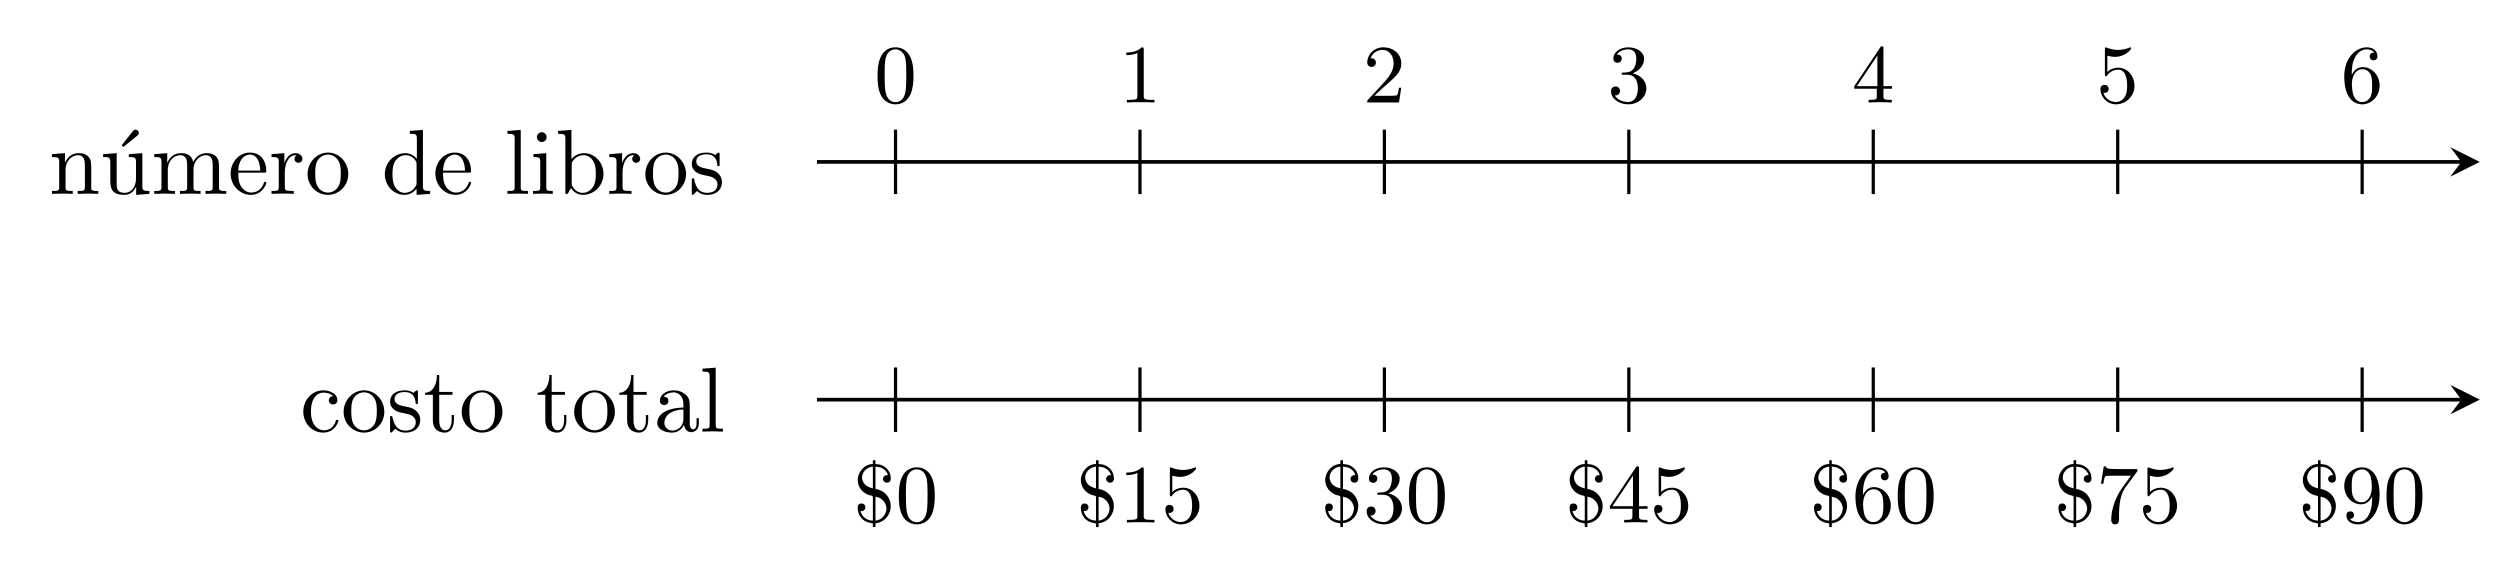 <?xml version="1.0" encoding="UTF-8"?>
<svg xmlns="http://www.w3.org/2000/svg" xmlns:xlink="http://www.w3.org/1999/xlink" width="667.552" height="153.848" viewBox="0 0 667.552 153.848">
<path fill="none" stroke-width="0.399" stroke-linecap="butt" stroke-linejoin="miter" stroke="rgb(0%, 0%, 0%)" stroke-opacity="1" stroke-miterlimit="10" d="M -0 -0.001 L 178.008 -0.001 " transform="matrix(2.467, 0, 0, -2.467, 218.145, 43.231)"/>
<path fill-rule="nonzero" fill="rgb(0%, 0%, 0%)" fill-opacity="1" d="M 662.145 43.234 L 654.285 39.305 L 657.23 43.234 L 654.285 47.164 "/>
<path fill-rule="nonzero" fill="rgb(0%, 0%, 0%)" fill-opacity="1" d="M 15.805 43.324 L 15.805 49.914 C 15.805 50.992 15.535 50.992 13.875 50.992 L 13.875 51.762 C 14.762 51.723 15.996 51.688 16.691 51.688 C 17.305 51.688 18.578 51.723 19.426 51.762 L 19.426 50.992 C 17.77 50.992 17.5 50.992 17.5 49.914 L 17.5 45.363 C 17.5 42.82 19.273 41.434 20.812 41.434 C 22.395 41.434 22.664 42.746 22.664 44.172 L 22.664 49.914 C 22.664 50.992 22.395 50.992 20.738 50.992 L 20.738 51.762 C 21.586 51.723 22.855 51.688 23.512 51.688 C 24.129 51.688 25.438 51.723 26.25 51.762 L 26.25 50.992 C 24.977 50.992 24.359 50.992 24.359 50.262 L 24.359 45.559 C 24.359 43.438 24.359 42.707 23.59 41.82 C 23.242 41.395 22.434 40.895 21.008 40.895 C 19.195 40.895 18.039 41.934 17.344 43.477 L 17.344 40.895 L 13.875 41.164 L 13.875 41.934 C 15.609 41.934 15.805 42.09 15.805 43.324 Z M 15.805 43.324 "/>
<path fill-rule="nonzero" fill="rgb(0%, 0%, 0%)" fill-opacity="1" d="M 36.66 36.23 C 36.891 36.039 37.082 35.77 37.082 35.5 C 37.082 35.035 36.66 34.613 36.195 34.613 C 35.848 34.613 35.578 34.883 35.465 35.035 L 32.496 38.773 L 32.922 39.238 Z M 36.66 36.23 "/>
<path fill-rule="nonzero" fill="rgb(0%, 0%, 0%)" fill-opacity="1" d="M 36.355 49.836 L 36.355 52.031 L 39.902 51.762 L 39.902 50.992 C 38.207 50.992 38.012 50.84 38.012 49.605 L 38.012 40.895 L 34.391 41.164 L 34.391 41.934 C 36.086 41.934 36.316 42.09 36.316 43.324 L 36.316 47.676 C 36.316 49.836 35.121 51.492 33.312 51.492 C 31.27 51.492 31.152 50.336 31.152 49.066 L 31.152 40.895 L 27.531 41.164 L 27.531 41.934 C 29.457 41.934 29.457 42.012 29.457 44.172 L 29.457 47.871 C 29.457 49.797 29.457 52.031 33.195 52.031 C 34.582 52.031 35.66 51.34 36.355 49.836 Z M 36.355 49.836 "/>
<path fill-rule="nonzero" fill="rgb(0%, 0%, 0%)" fill-opacity="1" d="M 43.109 43.324 L 43.109 49.914 C 43.109 50.992 42.84 50.992 41.184 50.992 L 41.184 51.762 C 42.07 51.723 43.305 51.688 43.996 51.688 C 44.613 51.688 45.887 51.723 46.734 51.762 L 46.734 50.992 C 45.074 50.992 44.805 50.992 44.805 49.914 L 44.805 45.363 C 44.805 42.82 46.578 41.434 48.121 41.434 C 49.699 41.434 49.973 42.746 49.973 44.172 L 49.973 49.914 C 49.973 50.992 49.699 50.992 48.043 50.992 L 48.043 51.762 C 48.891 51.723 50.164 51.688 50.82 51.688 C 51.434 51.688 52.746 51.723 53.555 51.762 L 53.555 50.992 C 51.938 50.992 51.668 50.992 51.668 49.914 L 51.668 45.363 C 51.668 42.82 53.402 41.434 54.98 41.434 C 56.523 41.434 56.793 42.746 56.793 44.172 L 56.793 49.914 C 56.793 50.992 56.523 50.992 54.867 50.992 L 54.867 51.762 C 55.715 51.723 56.984 51.688 57.641 51.688 C 58.297 51.688 59.566 51.723 60.414 51.762 L 60.414 50.992 C 59.145 50.992 58.527 50.992 58.488 50.262 L 58.488 45.559 C 58.488 43.438 58.488 42.707 57.719 41.82 C 57.371 41.395 56.562 40.895 55.137 40.895 C 53.094 40.895 51.977 42.359 51.59 43.324 C 51.242 41.164 49.43 40.895 48.312 40.895 C 46.504 40.895 45.348 41.934 44.652 43.477 L 44.652 40.895 L 41.184 41.164 L 41.184 41.934 C 42.918 41.934 43.109 42.09 43.109 43.324 Z M 43.109 43.324 "/>
<path fill-rule="nonzero" fill="rgb(0%, 0%, 0%)" fill-opacity="1" d="M 63.625 45.559 C 63.781 41.895 65.863 41.281 66.711 41.281 C 69.215 41.281 69.484 44.594 69.484 45.559 Z M 63.625 46.098 L 70.488 46.098 C 71.027 46.098 71.105 46.098 71.105 45.559 C 71.105 43.129 69.754 40.738 66.711 40.738 C 63.859 40.738 61.586 43.285 61.586 46.367 C 61.586 49.645 64.168 52.031 66.98 52.031 C 69.984 52.031 71.105 49.297 71.105 48.832 C 71.105 48.602 70.91 48.527 70.758 48.527 C 70.562 48.527 70.488 48.68 70.449 48.871 C 69.602 51.418 67.367 51.418 67.133 51.418 C 65.902 51.418 64.938 50.684 64.359 49.758 C 63.625 48.602 63.625 46.984 63.625 46.098 Z M 63.625 46.098 "/>
<path fill-rule="nonzero" fill="rgb(0%, 0%, 0%)" fill-opacity="1" d="M 75.934 43.594 L 75.934 40.895 L 72.504 41.164 L 72.504 41.934 C 74.238 41.934 74.434 42.09 74.434 43.324 L 74.434 49.914 C 74.434 50.992 74.164 50.992 72.504 50.992 L 72.504 51.762 C 73.469 51.723 74.625 51.688 75.32 51.688 C 76.281 51.688 77.438 51.688 78.441 51.762 L 78.441 50.992 L 77.902 50.992 C 76.09 50.992 76.051 50.723 76.051 49.836 L 76.051 46.059 C 76.051 43.629 77.09 41.434 78.941 41.434 C 79.094 41.434 79.172 41.434 79.211 41.473 C 79.133 41.473 78.633 41.781 78.633 42.438 C 78.633 43.09 79.172 43.477 79.711 43.477 C 80.137 43.477 80.754 43.168 80.754 42.398 C 80.754 41.625 79.98 40.895 78.941 40.895 C 77.129 40.895 76.242 42.551 75.934 43.594 Z M 75.934 43.594 "/>
<path fill-rule="nonzero" fill="rgb(0%, 0%, 0%)" fill-opacity="1" d="M 93 46.484 C 93 43.359 90.57 40.738 87.605 40.738 C 84.52 40.738 82.129 43.438 82.129 46.484 C 82.129 49.684 84.676 52.031 87.566 52.031 C 90.531 52.031 93 49.605 93 46.484 Z M 87.605 51.418 C 86.523 51.418 85.445 50.914 84.789 49.758 C 84.172 48.68 84.172 47.176 84.172 46.289 C 84.172 45.328 84.172 44.016 84.75 42.938 C 85.406 41.82 86.562 41.281 87.566 41.281 C 88.645 41.281 89.684 41.82 90.34 42.898 C 90.996 43.938 90.996 45.363 90.996 46.289 C 90.996 47.176 90.996 48.527 90.457 49.605 C 89.879 50.723 88.797 51.418 87.605 51.418 Z M 87.605 51.418 "/>
<path fill-rule="nonzero" fill="rgb(0%, 0%, 0%)" fill-opacity="1" d="M 111.234 50.414 L 111.234 52.031 L 114.859 51.762 L 114.859 50.992 C 113.16 50.992 112.93 50.84 112.93 49.605 L 112.93 34.688 L 109.422 34.957 L 109.422 35.73 C 111.117 35.73 111.312 35.883 111.312 37.117 L 111.312 42.438 C 110.617 41.551 109.539 40.895 108.227 40.895 C 105.336 40.895 102.754 43.324 102.754 46.484 C 102.754 49.605 105.145 52.031 107.957 52.031 C 109.539 52.031 110.617 51.184 111.234 50.414 Z M 111.234 43.824 L 111.234 48.871 C 111.234 49.297 111.234 49.336 110.965 49.758 C 110.234 50.953 109.152 51.492 108.074 51.492 C 106.957 51.492 106.07 50.84 105.492 49.914 C 104.875 48.91 104.797 47.523 104.797 46.484 C 104.797 45.598 104.836 44.133 105.531 43.016 C 106.07 42.242 106.996 41.434 108.344 41.434 C 109.191 41.434 110.234 41.82 110.965 42.898 C 111.234 43.324 111.234 43.359 111.234 43.824 Z M 111.234 43.824 "/>
<path fill-rule="nonzero" fill="rgb(0%, 0%, 0%)" fill-opacity="1" d="M 118.297 45.559 C 118.453 41.895 120.531 41.281 121.379 41.281 C 123.887 41.281 124.156 44.594 124.156 45.559 Z M 118.297 46.098 L 125.156 46.098 C 125.699 46.098 125.773 46.098 125.773 45.559 C 125.773 43.129 124.426 40.738 121.379 40.738 C 118.527 40.738 116.254 43.285 116.254 46.367 C 116.254 49.645 118.836 52.031 121.652 52.031 C 124.656 52.031 125.773 49.297 125.773 48.832 C 125.773 48.602 125.582 48.527 125.426 48.527 C 125.234 48.527 125.156 48.68 125.121 48.871 C 124.27 51.418 122.035 51.418 121.805 51.418 C 120.57 51.418 119.609 50.684 119.031 49.758 C 118.297 48.602 118.297 46.984 118.297 46.098 Z M 118.297 46.098 "/>
<path fill-rule="nonzero" fill="rgb(0%, 0%, 0%)" fill-opacity="1" d="M 139.047 34.688 L 135.5 34.957 L 135.5 35.73 C 137.234 35.73 137.426 35.883 137.426 37.117 L 137.426 49.914 C 137.426 50.992 137.156 50.992 135.5 50.992 L 135.5 51.762 C 136.309 51.723 137.617 51.688 138.234 51.688 C 138.852 51.688 140.047 51.723 140.973 51.762 L 140.973 50.992 C 139.316 50.992 139.047 50.992 139.047 49.914 Z M 139.047 34.688 "/>
<path fill-rule="nonzero" fill="rgb(0%, 0%, 0%)" fill-opacity="1" d="M 145.871 40.895 L 142.441 41.164 L 142.441 41.934 C 144.023 41.934 144.254 42.09 144.254 43.285 L 144.254 49.914 C 144.254 50.992 143.984 50.992 142.324 50.992 L 142.324 51.762 C 143.098 51.723 144.445 51.688 145.023 51.688 C 145.91 51.688 146.758 51.723 147.605 51.762 L 147.605 50.992 C 145.949 50.992 145.871 50.875 145.871 49.914 Z M 145.949 36.617 C 145.949 35.844 145.371 35.305 144.676 35.305 C 143.906 35.305 143.367 35.961 143.367 36.617 C 143.367 37.27 143.906 37.926 144.676 37.926 C 145.371 37.926 145.949 37.387 145.949 36.617 Z M 145.949 36.617 "/>
<path fill-rule="nonzero" fill="rgb(0%, 0%, 0%)" fill-opacity="1" d="M 152.582 42.473 L 152.582 34.688 L 149.035 34.957 L 149.035 35.73 C 150.77 35.73 150.965 35.883 150.965 37.117 L 150.965 51.762 L 151.582 51.762 C 151.582 51.723 151.773 51.379 152.469 50.223 C 152.812 50.801 153.855 52.031 155.668 52.031 C 158.594 52.031 161.141 49.605 161.141 46.445 C 161.141 43.324 158.75 40.895 155.938 40.895 C 154.008 40.895 152.969 42.051 152.582 42.473 Z M 152.66 48.949 L 152.66 43.902 C 152.66 43.438 152.66 43.398 152.93 43.016 C 153.895 41.625 155.242 41.434 155.82 41.434 C 156.938 41.434 157.824 42.09 158.402 43.016 C 159.059 44.016 159.098 45.402 159.098 46.445 C 159.098 47.332 159.059 48.797 158.363 49.914 C 157.824 50.684 156.898 51.492 155.59 51.492 C 154.473 51.492 153.586 50.914 153.008 49.988 C 152.66 49.488 152.66 49.41 152.66 48.949 Z M 152.66 48.949 "/>
<path fill-rule="nonzero" fill="rgb(0%, 0%, 0%)" fill-opacity="1" d="M 166.121 43.594 L 166.121 40.895 L 162.691 41.164 L 162.691 41.934 C 164.426 41.934 164.617 42.09 164.617 43.324 L 164.617 49.914 C 164.617 50.992 164.348 50.992 162.691 50.992 L 162.691 51.762 C 163.652 51.723 164.809 51.688 165.504 51.688 C 166.469 51.688 167.625 51.688 168.625 51.762 L 168.625 50.992 L 168.086 50.992 C 166.273 50.992 166.238 50.723 166.238 49.836 L 166.238 46.059 C 166.238 43.629 167.277 41.434 169.129 41.434 C 169.281 41.434 169.359 41.434 169.398 41.473 C 169.32 41.473 168.82 41.781 168.82 42.438 C 168.82 43.09 169.359 43.477 169.898 43.477 C 170.32 43.477 170.938 43.168 170.938 42.398 C 170.938 41.625 170.168 40.895 169.129 40.895 C 167.316 40.895 166.43 42.551 166.121 43.594 Z M 166.121 43.594 "/>
<path fill-rule="nonzero" fill="rgb(0%, 0%, 0%)" fill-opacity="1" d="M 183.184 46.484 C 183.184 43.359 180.758 40.738 177.789 40.738 C 174.707 40.738 172.316 43.438 172.316 46.484 C 172.316 49.684 174.859 52.031 177.75 52.031 C 180.719 52.031 183.184 49.605 183.184 46.484 Z M 177.789 51.418 C 176.711 51.418 175.633 50.914 174.977 49.758 C 174.359 48.68 174.359 47.176 174.359 46.289 C 174.359 45.328 174.359 44.016 174.938 42.938 C 175.594 41.82 176.75 41.281 177.75 41.281 C 178.828 41.281 179.871 41.82 180.527 42.898 C 181.18 43.938 181.18 45.363 181.18 46.289 C 181.18 47.176 181.18 48.527 180.641 49.605 C 180.062 50.723 178.984 51.418 177.789 51.418 Z M 177.789 51.418 "/>
<path fill-rule="nonzero" fill="rgb(0%, 0%, 0%)" fill-opacity="1" d="M 189.035 46.984 C 189.574 47.098 191.578 47.484 191.578 49.258 C 191.578 50.492 190.73 51.492 188.805 51.492 C 186.723 51.492 185.836 50.105 185.375 47.984 C 185.297 47.676 185.297 47.602 185.027 47.602 C 184.719 47.602 184.719 47.754 184.719 48.18 L 184.719 51.453 C 184.719 51.879 184.719 52.031 184.988 52.031 C 185.105 52.031 185.145 51.996 185.605 51.531 C 185.645 51.492 185.645 51.453 186.105 50.992 C 187.188 51.996 188.305 52.031 188.805 52.031 C 191.617 52.031 192.773 50.375 192.773 48.602 C 192.773 47.332 192.043 46.559 191.734 46.289 C 190.926 45.48 189.961 45.289 188.922 45.094 C 187.531 44.824 185.914 44.516 185.914 43.09 C 185.914 42.203 186.531 41.203 188.652 41.203 C 191.348 41.203 191.504 43.438 191.543 44.172 C 191.543 44.402 191.773 44.402 191.812 44.402 C 192.156 44.402 192.156 44.285 192.156 43.824 L 192.156 41.316 C 192.156 40.934 192.156 40.738 191.887 40.738 C 191.773 40.738 191.695 40.738 191.387 41.047 C 191.309 41.125 191.078 41.355 190.965 41.434 C 190.039 40.738 189.035 40.738 188.652 40.738 C 185.645 40.738 184.719 42.398 184.719 43.785 C 184.719 44.633 185.105 45.328 185.762 45.867 C 186.57 46.484 187.262 46.637 189.035 46.984 Z M 189.035 46.984 "/>
<path fill="none" stroke-width="0.349" stroke-linecap="round" stroke-linejoin="miter" stroke="rgb(0%, 0%, 0%)" stroke-opacity="1" stroke-miterlimit="10" d="M 8.504 -3.485 L 8.504 3.487 Z M 8.504 -3.485 " transform="matrix(2.467, 0, 0, -2.467, 218.145, 43.231)"/>
<path fill="none" stroke-width="0.349" stroke-linecap="round" stroke-linejoin="miter" stroke="rgb(0%, 0%, 0%)" stroke-opacity="1" stroke-miterlimit="10" d="M 34.961 -3.485 L 34.961 3.487 Z M 34.961 -3.485 " transform="matrix(2.467, 0, 0, -2.467, 218.145, 43.231)"/>
<path fill="none" stroke-width="0.349" stroke-linecap="round" stroke-linejoin="miter" stroke="rgb(0%, 0%, 0%)" stroke-opacity="1" stroke-miterlimit="10" d="M 61.419 -3.485 L 61.419 3.487 Z M 61.419 -3.485 " transform="matrix(2.467, 0, 0, -2.467, 218.145, 43.231)"/>
<path fill="none" stroke-width="0.349" stroke-linecap="round" stroke-linejoin="miter" stroke="rgb(0%, 0%, 0%)" stroke-opacity="1" stroke-miterlimit="10" d="M 87.875 -3.485 L 87.875 3.487 Z M 87.875 -3.485 " transform="matrix(2.467, 0, 0, -2.467, 218.145, 43.231)"/>
<path fill="none" stroke-width="0.349" stroke-linecap="round" stroke-linejoin="miter" stroke="rgb(0%, 0%, 0%)" stroke-opacity="1" stroke-miterlimit="10" d="M 114.332 -3.485 L 114.332 3.487 Z M 114.332 -3.485 " transform="matrix(2.467, 0, 0, -2.467, 218.145, 43.231)"/>
<path fill="none" stroke-width="0.349" stroke-linecap="round" stroke-linejoin="miter" stroke="rgb(0%, 0%, 0%)" stroke-opacity="1" stroke-miterlimit="10" d="M 140.79 -3.485 L 140.79 3.487 Z M 140.79 -3.485 " transform="matrix(2.467, 0, 0, -2.467, 218.145, 43.231)"/>
<path fill="none" stroke-width="0.349" stroke-linecap="round" stroke-linejoin="miter" stroke="rgb(0%, 0%, 0%)" stroke-opacity="1" stroke-miterlimit="10" d="M 167.247 -3.485 L 167.247 3.487 Z M 167.247 -3.485 " transform="matrix(2.467, 0, 0, -2.467, 218.145, 43.231)"/>
<path fill-rule="nonzero" fill="rgb(0%, 0%, 0%)" fill-opacity="1" d="M 243.922 20.27 C 243.922 18.805 243.844 16.875 243.074 15.219 C 242.07 13.137 240.414 12.637 239.141 12.637 C 237.793 12.637 236.098 13.137 235.133 15.297 C 234.441 16.801 234.324 18.609 234.324 20.27 C 234.324 21.734 234.363 23.852 235.328 25.625 C 236.367 27.477 238.102 27.859 239.105 27.859 C 240.531 27.859 242.188 27.246 243.113 25.203 C 243.766 23.699 243.922 22.043 243.922 20.27 Z M 239.141 27.281 C 238.449 27.281 236.867 26.977 236.445 24.469 C 236.215 23.199 236.215 21.27 236.215 20 C 236.215 18.496 236.215 16.762 236.484 15.527 C 236.945 13.562 238.332 13.176 239.105 13.176 C 239.953 13.176 241.34 13.641 241.762 15.684 C 241.996 16.875 241.996 18.609 241.996 20 C 241.996 21.387 241.996 23.234 241.762 24.547 C 241.301 27.09 239.684 27.281 239.141 27.281 Z M 239.141 27.281 "/>
<path fill-rule="nonzero" fill="rgb(0%, 0%, 0%)" fill-opacity="1" d="M 305.406 13.215 C 305.406 12.676 305.406 12.637 304.863 12.637 C 303.477 14.023 301.434 14.023 300.742 14.023 L 300.742 14.719 C 301.164 14.719 302.516 14.719 303.707 14.141 L 303.707 25.586 C 303.707 26.398 303.672 26.668 301.59 26.668 L 300.895 26.668 L 300.895 27.359 C 301.668 27.281 303.672 27.281 304.559 27.281 C 305.48 27.281 307.449 27.281 308.258 27.359 L 308.258 26.668 L 307.562 26.668 C 305.48 26.668 305.406 26.398 305.406 25.586 Z M 305.406 13.215 "/>
<path fill-rule="nonzero" fill="rgb(0%, 0%, 0%)" fill-opacity="1" d="M 374.172 23.43 L 373.555 23.43 C 373.516 23.738 373.324 25.047 373.055 25.395 C 372.902 25.586 371.398 25.586 370.934 25.586 L 367.004 25.586 L 369.199 23.508 C 372.824 20.383 374.172 19.188 374.172 16.953 C 374.172 14.41 372.09 12.637 369.355 12.637 C 366.812 12.637 365.078 14.641 365.078 16.645 C 365.078 17.762 366.039 17.879 366.234 17.879 C 366.734 17.879 367.391 17.531 367.391 16.723 C 367.391 16.066 366.926 15.566 366.234 15.566 C 366.117 15.566 366.078 15.566 365.965 15.605 C 366.504 14.023 367.93 13.332 369.125 13.332 C 371.359 13.332 372.129 15.414 372.129 16.953 C 372.129 19.188 370.434 21.039 369.395 22.195 L 365.348 26.551 C 365.078 26.82 365.078 26.859 365.078 27.359 L 373.555 27.359 Z M 374.172 23.43 "/>
<path fill-rule="nonzero" fill="rgb(0%, 0%, 0%)" fill-opacity="1" d="M 435.961 19.574 C 438.004 18.805 439.008 17.184 439.008 15.645 C 439.008 13.949 437.117 12.637 434.805 12.637 C 432.531 12.637 430.797 13.949 430.797 15.605 C 430.797 16.336 431.262 16.762 431.914 16.762 C 432.57 16.762 433.031 16.297 433.031 15.645 C 433.031 14.871 432.492 14.562 431.723 14.562 C 432.301 13.641 433.648 13.176 434.766 13.176 C 436.578 13.176 436.926 14.641 436.926 15.684 C 436.926 16.336 436.809 17.418 436.27 18.266 C 435.578 19.227 434.805 19.266 434.152 19.344 C 433.609 19.383 433.574 19.383 433.379 19.383 C 433.188 19.383 432.996 19.422 432.996 19.652 C 432.996 19.961 433.188 19.961 433.574 19.961 L 434.574 19.961 C 436.5 19.961 437.348 21.5 437.348 23.582 C 437.348 26.434 435.848 27.246 434.73 27.246 C 434.305 27.246 432.145 27.129 431.184 25.473 C 431.953 25.586 432.57 25.047 432.57 24.277 C 432.57 23.543 432.031 23.082 431.375 23.082 C 430.836 23.082 430.18 23.43 430.18 24.355 C 430.18 26.32 432.223 27.859 434.805 27.859 C 437.543 27.859 439.625 25.855 439.625 23.582 C 439.625 21.656 438.082 20.039 435.961 19.574 Z M 435.961 19.574 "/>
<path fill-rule="nonzero" fill="rgb(0%, 0%, 0%)" fill-opacity="1" d="M 495.133 23.004 L 495.133 23.699 L 501.145 23.699 L 501.145 25.625 C 501.145 26.434 501.105 26.668 499.449 26.668 L 498.949 26.668 L 498.949 27.359 C 500.336 27.281 501.879 27.281 502.031 27.281 C 502.148 27.281 503.766 27.281 505.152 27.359 L 505.152 26.668 L 504.652 26.668 C 502.996 26.668 502.918 26.434 502.918 25.625 L 502.918 23.699 L 505.191 23.699 L 505.191 23.004 L 502.918 23.004 L 502.918 12.984 C 502.918 12.523 502.918 12.367 502.496 12.367 C 502.227 12.367 502.227 12.406 502.031 12.715 Z M 495.828 23.004 L 501.301 14.836 L 501.301 23.004 Z M 495.828 23.004 "/>
<path fill-rule="nonzero" fill="rgb(0%, 0%, 0%)" fill-opacity="1" d="M 562.051 19.73 C 562.051 20.113 562.051 20.383 562.359 20.383 C 562.512 20.383 562.59 20.27 562.707 20.074 C 563.398 19.152 564.441 18.609 565.598 18.609 C 567.988 18.609 567.988 22.043 567.988 22.812 C 567.988 23.508 567.988 24.895 567.332 25.895 C 566.754 26.82 565.828 27.246 564.941 27.246 C 563.668 27.246 562.168 26.398 561.629 24.777 C 561.664 24.777 561.781 24.816 561.934 24.816 C 562.398 24.816 563.055 24.547 563.055 23.738 C 563.055 23.043 562.551 22.656 561.934 22.656 C 561.473 22.656 560.855 22.93 560.855 23.812 C 560.855 25.82 562.551 27.859 565.02 27.859 C 567.68 27.859 569.953 25.664 569.953 22.93 C 569.953 20.27 568.062 18.07 565.637 18.07 C 564.594 18.07 563.516 18.418 562.707 19.227 L 562.707 14.871 C 563.398 15.066 564.094 15.18 564.75 15.18 C 567.484 15.18 569.066 13.215 569.066 12.906 C 569.066 12.715 568.949 12.637 568.836 12.637 C 568.797 12.637 568.758 12.637 568.527 12.754 C 567.484 13.137 566.484 13.332 565.559 13.332 C 564.594 13.332 563.594 13.137 562.59 12.754 C 562.359 12.637 562.32 12.637 562.32 12.637 C 562.051 12.637 562.051 12.828 562.051 13.215 Z M 562.051 19.73 "/>
<path fill-rule="nonzero" fill="rgb(0%, 0%, 0%)" fill-opacity="1" d="M 627.965 20.039 C 627.965 17.762 628.195 16.531 628.812 15.375 C 629.234 14.449 630.316 13.176 631.973 13.176 C 632.398 13.176 633.438 13.254 633.938 14.062 C 633.129 14.062 632.742 14.488 632.742 15.066 C 632.742 15.645 633.168 16.105 633.785 16.105 C 634.402 16.105 634.824 15.684 634.824 15.027 C 634.824 13.793 633.938 12.637 631.934 12.637 C 629.082 12.637 625.961 15.449 625.961 20.383 C 625.961 26.359 628.656 27.859 630.738 27.859 C 633.168 27.859 635.402 25.781 635.402 22.852 C 635.402 20.074 633.359 17.918 630.855 17.918 C 629.543 17.918 628.582 18.727 627.965 20.039 Z M 630.699 27.246 C 629.43 27.246 628.695 26.203 628.465 25.547 C 628.043 24.547 628.004 22.695 628.004 22.352 C 628.004 20.887 628.695 18.496 630.816 18.496 C 631.164 18.496 632.242 18.496 632.977 19.844 C 633.398 20.691 633.398 21.773 633.398 22.852 C 633.398 23.891 633.398 25.008 632.977 25.82 C 632.281 27.09 631.316 27.246 630.699 27.246 Z M 630.699 27.246 "/>
<path fill="none" stroke-width="0.399" stroke-linecap="butt" stroke-linejoin="miter" stroke="rgb(0%, 0%, 0%)" stroke-opacity="1" stroke-miterlimit="10" d="M -0 -25.735 L 178.008 -25.735 " transform="matrix(2.467, 0, 0, -2.467, 218.145, 43.231)"/>
<path fill-rule="nonzero" fill="rgb(0%, 0%, 0%)" fill-opacity="1" d="M 662.145 106.711 L 654.285 102.781 L 657.23 106.711 L 654.285 110.645 "/>
<path fill-rule="nonzero" fill="rgb(0%, 0%, 0%)" fill-opacity="1" d="M 83.031 109.891 C 83.031 105.883 85.035 104.84 86.344 104.84 C 86.574 104.84 88.117 104.879 88.965 105.766 C 87.965 105.844 87.809 106.574 87.809 106.883 C 87.809 107.539 88.273 108 88.926 108 C 89.582 108 90.082 107.617 90.082 106.844 C 90.082 105.188 88.195 104.227 86.305 104.227 C 83.223 104.227 80.988 106.883 80.988 109.93 C 80.988 113.09 83.414 115.516 86.27 115.516 C 89.543 115.516 90.352 112.551 90.352 112.32 C 90.352 112.086 90.082 112.086 90.008 112.086 C 89.812 112.086 89.738 112.164 89.699 112.32 C 89.004 114.594 87.387 114.902 86.5 114.902 C 85.188 114.902 83.031 113.859 83.031 109.891 Z M 83.031 109.891 "/>
<path fill-rule="nonzero" fill="rgb(0%, 0%, 0%)" fill-opacity="1" d="M 102.621 109.969 C 102.621 106.844 100.195 104.227 97.227 104.227 C 94.145 104.227 91.754 106.922 91.754 109.969 C 91.754 113.168 94.297 115.516 97.188 115.516 C 100.156 115.516 102.621 113.09 102.621 109.969 Z M 97.227 114.902 C 96.148 114.902 95.07 114.398 94.414 113.242 C 93.797 112.164 93.797 110.66 93.797 109.773 C 93.797 108.812 93.797 107.5 94.375 106.422 C 95.031 105.305 96.188 104.766 97.188 104.766 C 98.27 104.766 99.309 105.305 99.965 106.383 C 100.617 107.422 100.617 108.852 100.617 109.773 C 100.617 110.66 100.617 112.012 100.078 113.09 C 99.5 114.207 98.422 114.902 97.227 114.902 Z M 97.227 114.902 "/>
<path fill-rule="nonzero" fill="rgb(0%, 0%, 0%)" fill-opacity="1" d="M 108.473 110.469 C 109.012 110.586 111.016 110.969 111.016 112.742 C 111.016 113.977 110.168 114.977 108.242 114.977 C 106.16 114.977 105.273 113.59 104.812 111.469 C 104.734 111.164 104.734 111.086 104.465 111.086 C 104.156 111.086 104.156 111.238 104.156 111.664 L 104.156 114.938 C 104.156 115.363 104.156 115.516 104.426 115.516 C 104.543 115.516 104.582 115.48 105.043 115.016 C 105.082 114.977 105.082 114.938 105.543 114.477 C 106.625 115.48 107.742 115.516 108.242 115.516 C 111.055 115.516 112.211 113.859 112.211 112.086 C 112.211 110.816 111.48 110.043 111.172 109.773 C 110.363 108.965 109.398 108.773 108.359 108.578 C 106.969 108.309 105.352 108 105.352 106.574 C 105.352 105.688 105.969 104.688 108.09 104.688 C 110.785 104.688 110.941 106.922 110.98 107.656 C 110.98 107.887 111.211 107.887 111.25 107.887 C 111.594 107.887 111.594 107.77 111.594 107.309 L 111.594 104.805 C 111.594 104.418 111.594 104.227 111.324 104.227 C 111.211 104.227 111.133 104.227 110.824 104.531 C 110.746 104.609 110.516 104.84 110.402 104.918 C 109.477 104.227 108.473 104.227 108.09 104.227 C 105.082 104.227 104.156 105.883 104.156 107.27 C 104.156 108.117 104.543 108.812 105.199 109.352 C 106.008 109.969 106.699 110.121 108.473 110.469 Z M 108.473 110.469 "/>
<path fill-rule="nonzero" fill="rgb(0%, 0%, 0%)" fill-opacity="1" d="M 117.281 105.418 L 120.824 105.418 L 120.824 104.648 L 117.281 104.648 L 117.281 100.141 L 116.664 100.141 C 116.664 102.145 115.93 104.766 113.504 104.879 L 113.504 105.418 L 115.582 105.418 L 115.582 112.203 C 115.582 115.211 117.895 115.516 118.781 115.516 C 120.516 115.516 121.211 113.781 121.211 112.203 L 121.211 110.816 L 120.594 110.816 L 120.594 112.164 C 120.594 113.977 119.863 114.902 118.938 114.902 C 117.281 114.902 117.281 112.664 117.281 112.242 Z M 117.281 105.418 "/>
<path fill-rule="nonzero" fill="rgb(0%, 0%, 0%)" fill-opacity="1" d="M 134.16 109.969 C 134.16 106.844 131.73 104.227 128.762 104.227 C 125.68 104.227 123.289 106.922 123.289 109.969 C 123.289 113.168 125.836 115.516 128.727 115.516 C 131.691 115.516 134.16 113.09 134.16 109.969 Z M 128.762 114.902 C 127.684 114.902 126.605 114.398 125.949 113.242 C 125.332 112.164 125.332 110.66 125.332 109.773 C 125.332 108.812 125.332 107.5 125.91 106.422 C 126.566 105.305 127.723 104.766 128.727 104.766 C 129.805 104.766 130.844 105.305 131.5 106.383 C 132.156 107.422 132.156 108.852 132.156 109.773 C 132.156 110.66 132.156 112.012 131.617 113.09 C 131.039 114.207 129.957 114.902 128.762 114.902 Z M 128.762 114.902 "/>
<path fill-rule="nonzero" fill="rgb(0%, 0%, 0%)" fill-opacity="1" d="M 147.309 105.418 L 150.852 105.418 L 150.852 104.648 L 147.309 104.648 L 147.309 100.141 L 146.691 100.141 C 146.691 102.145 145.957 104.766 143.531 104.879 L 143.531 105.418 L 145.609 105.418 L 145.609 112.203 C 145.609 115.211 147.922 115.516 148.809 115.516 C 150.543 115.516 151.238 113.781 151.238 112.203 L 151.238 110.816 L 150.621 110.816 L 150.621 112.164 C 150.621 113.977 149.891 114.902 148.965 114.902 C 147.309 114.902 147.309 112.664 147.309 112.242 Z M 147.309 105.418 "/>
<path fill-rule="nonzero" fill="rgb(0%, 0%, 0%)" fill-opacity="1" d="M 164.188 109.969 C 164.188 106.844 161.758 104.227 158.789 104.227 C 155.707 104.227 153.316 106.922 153.316 109.969 C 153.316 113.168 155.863 115.516 158.754 115.516 C 161.719 115.516 164.188 113.09 164.188 109.969 Z M 158.789 114.902 C 157.711 114.902 156.633 114.398 155.977 113.242 C 155.359 112.164 155.359 110.66 155.359 109.773 C 155.359 108.812 155.359 107.5 155.938 106.422 C 156.594 105.305 157.75 104.766 158.754 104.766 C 159.832 104.766 160.871 105.305 161.527 106.383 C 162.184 107.422 162.184 108.852 162.184 109.773 C 162.184 110.66 162.184 112.012 161.645 113.09 C 161.066 114.207 159.984 114.902 158.789 114.902 Z M 158.789 114.902 "/>
<path fill-rule="nonzero" fill="rgb(0%, 0%, 0%)" fill-opacity="1" d="M 169.152 105.418 L 172.695 105.418 L 172.695 104.648 L 169.152 104.648 L 169.152 100.141 L 168.535 100.141 C 168.535 102.145 167.801 104.766 165.375 104.879 L 165.375 105.418 L 167.457 105.418 L 167.457 112.203 C 167.457 115.211 169.77 115.516 170.652 115.516 C 172.387 115.516 173.082 113.781 173.082 112.203 L 173.082 110.816 L 172.465 110.816 L 172.465 112.164 C 172.465 113.977 171.734 114.902 170.809 114.902 C 169.152 114.902 169.152 112.664 169.152 112.242 Z M 169.152 105.418 "/>
<path fill-rule="nonzero" fill="rgb(0%, 0%, 0%)" fill-opacity="1" d="M 182.641 113.398 C 182.754 114.359 183.41 115.402 184.566 115.402 C 185.105 115.402 186.609 115.055 186.609 113.051 L 186.609 111.664 L 185.992 111.664 L 185.992 113.051 C 185.992 114.477 185.375 114.633 185.105 114.633 C 184.297 114.633 184.18 113.512 184.18 113.398 L 184.18 108.504 C 184.18 107.461 184.18 106.5 183.293 105.574 C 182.332 104.609 181.098 104.227 179.941 104.227 C 177.898 104.227 176.203 105.383 176.203 107 C 176.203 107.73 176.703 108.156 177.359 108.156 C 178.055 108.156 178.477 107.656 178.477 107.039 C 178.477 106.73 178.359 105.922 177.203 105.922 C 177.898 105.035 179.094 104.766 179.863 104.766 C 181.098 104.766 182.484 105.727 182.484 107.926 L 182.484 108.812 C 181.215 108.887 179.516 108.965 177.977 109.699 C 176.125 110.547 175.508 111.816 175.508 112.898 C 175.508 114.902 177.898 115.516 179.441 115.516 C 181.059 115.516 182.176 114.516 182.641 113.398 Z M 182.484 109.352 L 182.484 111.816 C 182.484 114.129 180.711 114.977 179.594 114.977 C 178.398 114.977 177.398 114.129 177.398 112.898 C 177.398 111.547 178.438 109.504 182.484 109.352 Z M 182.484 109.352 "/>
<path fill-rule="nonzero" fill="rgb(0%, 0%, 0%)" fill-opacity="1" d="M 191.109 98.172 L 187.566 98.445 L 187.566 99.215 C 189.301 99.215 189.492 99.367 189.492 100.602 L 189.492 113.398 C 189.492 114.477 189.223 114.477 187.566 114.477 L 187.566 115.246 C 188.375 115.211 189.684 115.172 190.301 115.172 C 190.918 115.172 192.113 115.211 193.039 115.246 L 193.039 114.477 C 191.379 114.477 191.109 114.477 191.109 113.398 Z M 191.109 98.172 "/>
<path fill="none" stroke-width="0.349" stroke-linecap="round" stroke-linejoin="miter" stroke="rgb(0%, 0%, 0%)" stroke-opacity="1" stroke-miterlimit="10" d="M 8.504 -29.224 L 8.504 -22.251 Z M 8.504 -29.224 " transform="matrix(2.467, 0, 0, -2.467, 218.145, 43.231)"/>
<path fill="none" stroke-width="0.349" stroke-linecap="round" stroke-linejoin="miter" stroke="rgb(0%, 0%, 0%)" stroke-opacity="1" stroke-miterlimit="10" d="M 34.961 -29.224 L 34.961 -22.251 Z M 34.961 -29.224 " transform="matrix(2.467, 0, 0, -2.467, 218.145, 43.231)"/>
<path fill="none" stroke-width="0.349" stroke-linecap="round" stroke-linejoin="miter" stroke="rgb(0%, 0%, 0%)" stroke-opacity="1" stroke-miterlimit="10" d="M 61.419 -29.224 L 61.419 -22.251 Z M 61.419 -29.224 " transform="matrix(2.467, 0, 0, -2.467, 218.145, 43.231)"/>
<path fill="none" stroke-width="0.349" stroke-linecap="round" stroke-linejoin="miter" stroke="rgb(0%, 0%, 0%)" stroke-opacity="1" stroke-miterlimit="10" d="M 87.875 -29.224 L 87.875 -22.251 Z M 87.875 -29.224 " transform="matrix(2.467, 0, 0, -2.467, 218.145, 43.231)"/>
<path fill="none" stroke-width="0.349" stroke-linecap="round" stroke-linejoin="miter" stroke="rgb(0%, 0%, 0%)" stroke-opacity="1" stroke-miterlimit="10" d="M 114.332 -29.224 L 114.332 -22.251 Z M 114.332 -29.224 " transform="matrix(2.467, 0, 0, -2.467, 218.145, 43.231)"/>
<path fill="none" stroke-width="0.349" stroke-linecap="round" stroke-linejoin="miter" stroke="rgb(0%, 0%, 0%)" stroke-opacity="1" stroke-miterlimit="10" d="M 140.79 -29.224 L 140.79 -22.251 Z M 140.79 -29.224 " transform="matrix(2.467, 0, 0, -2.467, 218.145, 43.231)"/>
<path fill="none" stroke-width="0.349" stroke-linecap="round" stroke-linejoin="miter" stroke="rgb(0%, 0%, 0%)" stroke-opacity="1" stroke-miterlimit="10" d="M 167.247 -29.224 L 167.247 -22.251 Z M 167.247 -29.224 " transform="matrix(2.467, 0, 0, -2.467, 218.145, 43.231)"/>
<path fill-rule="nonzero" fill="rgb(0%, 0%, 0%)" fill-opacity="1" d="M 233.074 122.902 L 233.074 123.906 C 230.84 123.906 229.027 126.023 229.027 128.184 C 229.027 129.996 230.262 131.613 232.035 132.191 C 232.613 132.348 233.074 132.309 233.074 132.73 L 233.074 139.012 C 231.535 139.012 230.148 138.051 229.762 136.43 C 229.84 136.469 229.953 136.469 230.07 136.469 C 230.727 136.469 231.07 135.969 231.07 135.43 C 231.07 134.852 230.609 134.426 230.031 134.426 C 229.453 134.426 229.027 134.812 229.027 135.582 C 229.027 137.512 230.223 139.285 232.383 139.629 L 232.844 139.707 C 233 139.707 233.074 139.785 233.074 139.938 L 233.074 140.746 L 233.77 140.746 L 233.77 139.707 C 234.156 139.707 234.504 139.59 234.848 139.477 C 236.699 138.859 237.855 137.008 237.855 135.121 C 237.855 132.887 236.199 130.883 233.77 130.574 L 233.77 124.598 C 234.195 124.676 234.578 124.676 235.004 124.793 C 236.004 125.137 236.816 125.871 237.086 126.871 C 237.008 126.871 236.93 126.871 236.816 126.871 C 236.199 126.871 235.773 127.336 235.773 127.875 C 235.773 128.453 236.238 128.879 236.816 128.879 C 237.664 128.879 237.855 128.262 237.855 127.723 C 237.855 125.91 236.66 124.598 235.117 124.098 C 234.695 123.98 234.23 123.945 233.77 123.906 L 233.77 122.902 Z M 233.77 139.012 L 233.77 132.617 C 234.078 132.73 234.426 132.77 234.734 132.887 C 235.891 133.426 236.699 134.582 236.699 135.852 L 236.699 135.969 C 236.508 137.625 235.352 138.859 233.77 139.012 Z M 233.074 124.598 L 233.074 130.418 C 231.727 130.035 230.648 129.57 230.223 127.953 C 230.184 127.797 230.184 127.645 230.184 127.488 C 230.184 125.988 231.574 124.676 233.074 124.598 Z M 233.074 124.598 "/>
<path fill-rule="nonzero" fill="rgb(0%, 0%, 0%)" fill-opacity="1" d="M 249.605 132.422 C 249.605 130.957 249.527 129.031 248.758 127.375 C 247.754 125.293 246.098 124.793 244.824 124.793 C 243.477 124.793 241.781 125.293 240.816 127.449 C 240.125 128.953 240.008 130.766 240.008 132.422 C 240.008 133.887 240.047 136.008 241.008 137.781 C 242.051 139.629 243.785 140.016 244.785 140.016 C 246.211 140.016 247.871 139.398 248.797 137.355 C 249.449 135.852 249.605 134.195 249.605 132.422 Z M 244.824 139.438 C 244.133 139.438 242.551 139.129 242.129 136.625 C 241.895 135.352 241.895 133.426 241.895 132.152 C 241.895 130.648 241.895 128.914 242.164 127.684 C 242.629 125.715 244.016 125.332 244.785 125.332 C 245.633 125.332 247.023 125.793 247.445 127.836 C 247.676 129.031 247.676 130.766 247.676 132.152 C 247.676 133.539 247.676 135.391 247.445 136.699 C 246.984 139.246 245.363 139.438 244.824 139.438 Z M 244.824 139.438 "/>
<path fill-rule="nonzero" fill="rgb(0%, 0%, 0%)" fill-opacity="1" d="M 292.652 122.902 L 292.652 123.906 C 290.418 123.906 288.605 126.023 288.605 128.184 C 288.605 129.996 289.84 131.613 291.613 132.191 C 292.191 132.348 292.652 132.309 292.652 132.73 L 292.652 139.012 C 291.113 139.012 289.723 138.051 289.34 136.43 C 289.414 136.469 289.531 136.469 289.648 136.469 C 290.301 136.469 290.648 135.969 290.648 135.43 C 290.648 134.852 290.188 134.426 289.609 134.426 C 289.031 134.426 288.605 134.812 288.605 135.582 C 288.605 137.512 289.801 139.285 291.961 139.629 L 292.422 139.707 C 292.578 139.707 292.652 139.785 292.652 139.938 L 292.652 140.746 L 293.348 140.746 L 293.348 139.707 C 293.734 139.707 294.078 139.59 294.426 139.477 C 296.277 138.859 297.434 137.008 297.434 135.121 C 297.434 132.887 295.773 130.883 293.348 130.574 L 293.348 124.598 C 293.77 124.676 294.156 124.676 294.582 124.793 C 295.582 125.137 296.391 125.871 296.66 126.871 C 296.586 126.871 296.508 126.871 296.391 126.871 C 295.773 126.871 295.352 127.336 295.352 127.875 C 295.352 128.453 295.812 128.879 296.391 128.879 C 297.238 128.879 297.434 128.262 297.434 127.723 C 297.434 125.91 296.238 124.598 294.695 124.098 C 294.273 123.98 293.809 123.945 293.348 123.906 L 293.348 122.902 Z M 293.348 139.012 L 293.348 132.617 C 293.656 132.73 294.004 132.77 294.312 132.887 C 295.469 133.426 296.277 134.582 296.277 135.852 L 296.277 135.969 C 296.082 137.625 294.926 138.859 293.348 139.012 Z M 292.652 124.598 L 292.652 130.418 C 291.305 130.035 290.227 129.57 289.801 127.953 C 289.762 127.797 289.762 127.645 289.762 127.488 C 289.762 125.988 291.148 124.676 292.652 124.598 Z M 292.652 124.598 "/>
<path fill-rule="nonzero" fill="rgb(0%, 0%, 0%)" fill-opacity="1" d="M 305.402 125.371 C 305.402 124.832 305.402 124.793 304.863 124.793 C 303.477 126.18 301.434 126.18 300.738 126.18 L 300.738 126.871 C 301.164 126.871 302.512 126.871 303.707 126.293 L 303.707 137.742 C 303.707 138.551 303.668 138.82 301.586 138.82 L 300.895 138.82 L 300.895 139.516 C 301.664 139.438 303.668 139.438 304.555 139.438 C 305.48 139.438 307.445 139.438 308.254 139.516 L 308.254 138.82 L 307.562 138.82 C 305.48 138.82 305.402 138.551 305.402 137.742 Z M 305.402 125.371 "/>
<path fill-rule="nonzero" fill="rgb(0%, 0%, 0%)" fill-opacity="1" d="M 312.375 131.883 C 312.375 132.27 312.375 132.539 312.684 132.539 C 312.836 132.539 312.914 132.422 313.031 132.23 C 313.723 131.305 314.766 130.766 315.922 130.766 C 318.309 130.766 318.309 134.195 318.309 134.965 C 318.309 135.66 318.309 137.047 317.656 138.051 C 317.078 138.977 316.152 139.398 315.266 139.398 C 313.992 139.398 312.488 138.551 311.949 136.934 C 311.988 136.934 312.105 136.973 312.258 136.973 C 312.723 136.973 313.375 136.699 313.375 135.891 C 313.375 135.199 312.875 134.812 312.258 134.812 C 311.797 134.812 311.18 135.082 311.18 135.969 C 311.18 137.973 312.875 140.016 315.344 140.016 C 318 140.016 320.277 137.82 320.277 135.082 C 320.277 132.422 318.387 130.227 315.957 130.227 C 314.918 130.227 313.84 130.574 313.031 131.383 L 313.031 127.027 C 313.723 127.219 314.418 127.336 315.074 127.336 C 317.809 127.336 319.391 125.371 319.391 125.062 C 319.391 124.867 319.273 124.793 319.156 124.793 C 319.121 124.793 319.082 124.793 318.848 124.906 C 317.809 125.293 316.809 125.484 315.883 125.484 C 314.918 125.484 313.918 125.293 312.914 124.906 C 312.684 124.793 312.645 124.793 312.645 124.793 C 312.375 124.793 312.375 124.984 312.375 125.371 Z M 312.375 131.883 "/>
<path fill-rule="nonzero" fill="rgb(0%, 0%, 0%)" fill-opacity="1" d="M 357.91 122.902 L 357.91 123.906 C 355.676 123.906 353.863 126.023 353.863 128.184 C 353.863 129.996 355.098 131.613 356.871 132.191 C 357.449 132.348 357.91 132.309 357.91 132.73 L 357.91 139.012 C 356.371 139.012 354.98 138.051 354.598 136.43 C 354.676 136.469 354.789 136.469 354.906 136.469 C 355.559 136.469 355.906 135.969 355.906 135.43 C 355.906 134.852 355.445 134.426 354.867 134.426 C 354.289 134.426 353.863 134.812 353.863 135.582 C 353.863 137.512 355.059 139.285 357.219 139.629 L 357.68 139.707 C 357.836 139.707 357.91 139.785 357.91 139.938 L 357.91 140.746 L 358.605 140.746 L 358.605 139.707 C 358.992 139.707 359.336 139.59 359.684 139.477 C 361.535 138.859 362.691 137.008 362.691 135.121 C 362.691 132.887 361.035 130.883 358.605 130.574 L 358.605 124.598 C 359.027 124.676 359.414 124.676 359.84 124.793 C 360.84 125.137 361.648 125.871 361.918 126.871 C 361.844 126.871 361.766 126.871 361.648 126.871 C 361.035 126.871 360.609 127.336 360.609 127.875 C 360.609 128.453 361.07 128.879 361.648 128.879 C 362.496 128.879 362.691 128.262 362.691 127.723 C 362.691 125.91 361.496 124.598 359.953 124.098 C 359.531 123.98 359.066 123.945 358.605 123.906 L 358.605 122.902 Z M 358.605 139.012 L 358.605 132.617 C 358.914 132.73 359.262 132.77 359.57 132.887 C 360.727 133.426 361.535 134.582 361.535 135.852 L 361.535 135.969 C 361.34 137.625 360.184 138.859 358.605 139.012 Z M 357.91 124.598 L 357.91 130.418 C 356.562 130.035 355.484 129.57 355.059 127.953 C 355.02 127.797 355.02 127.645 355.02 127.488 C 355.02 125.988 356.41 124.676 357.91 124.598 Z M 357.91 124.598 "/>
<path fill-rule="nonzero" fill="rgb(0%, 0%, 0%)" fill-opacity="1" d="M 370.703 131.73 C 372.746 130.957 373.746 129.34 373.746 127.797 C 373.746 126.102 371.859 124.793 369.547 124.793 C 367.27 124.793 365.535 126.102 365.535 127.758 C 365.535 128.492 366 128.914 366.656 128.914 C 367.309 128.914 367.773 128.453 367.773 127.797 C 367.773 127.027 367.234 126.719 366.461 126.719 C 367.039 125.793 368.391 125.332 369.508 125.332 C 371.316 125.332 371.664 126.797 371.664 127.836 C 371.664 128.492 371.551 129.57 371.012 130.418 C 370.316 131.383 369.547 131.422 368.891 131.496 C 368.352 131.535 368.312 131.535 368.121 131.535 C 367.926 131.535 367.734 131.574 367.734 131.805 C 367.734 132.113 367.926 132.113 368.312 132.113 L 369.312 132.113 C 371.242 132.113 372.09 133.656 372.09 135.738 C 372.09 138.59 370.586 139.398 369.469 139.398 C 369.043 139.398 366.887 139.285 365.922 137.625 C 366.691 137.742 367.309 137.203 367.309 136.43 C 367.309 135.699 366.77 135.238 366.113 135.238 C 365.574 135.238 364.922 135.582 364.922 136.508 C 364.922 138.473 366.965 140.016 369.547 140.016 C 372.281 140.016 374.363 138.012 374.363 135.738 C 374.363 133.809 372.82 132.191 370.703 131.73 Z M 370.703 131.73 "/>
<path fill-rule="nonzero" fill="rgb(0%, 0%, 0%)" fill-opacity="1" d="M 385.805 132.422 C 385.805 130.957 385.73 129.031 384.957 127.375 C 383.957 125.293 382.297 124.793 381.027 124.793 C 379.68 124.793 377.98 125.293 377.02 127.449 C 376.324 128.953 376.211 130.766 376.211 132.422 C 376.211 133.887 376.246 136.008 377.211 137.781 C 378.25 139.629 379.984 140.016 380.988 140.016 C 382.414 140.016 384.07 139.398 384.996 137.355 C 385.652 135.852 385.805 134.195 385.805 132.422 Z M 381.027 139.438 C 380.332 139.438 378.754 139.129 378.328 136.625 C 378.098 135.352 378.098 133.426 378.098 132.152 C 378.098 130.648 378.098 128.914 378.367 127.684 C 378.828 125.715 380.219 125.332 380.988 125.332 C 381.836 125.332 383.223 125.793 383.648 127.836 C 383.879 129.031 383.879 130.766 383.879 132.152 C 383.879 133.539 383.879 135.391 383.648 136.699 C 383.184 139.246 381.566 139.438 381.027 139.438 Z M 381.027 139.438 "/>
<path fill-rule="nonzero" fill="rgb(0%, 0%, 0%)" fill-opacity="1" d="M 423.172 122.902 L 423.172 123.906 C 420.938 123.906 419.125 126.023 419.125 128.184 C 419.125 129.996 420.359 131.613 422.133 132.191 C 422.711 132.348 423.172 132.309 423.172 132.73 L 423.172 139.012 C 421.629 139.012 420.242 138.051 419.859 136.43 C 419.934 136.469 420.051 136.469 420.164 136.469 C 420.82 136.469 421.168 135.969 421.168 135.43 C 421.168 134.852 420.707 134.426 420.129 134.426 C 419.551 134.426 419.125 134.812 419.125 135.582 C 419.125 137.512 420.32 139.285 422.477 139.629 L 422.941 139.707 C 423.094 139.707 423.172 139.785 423.172 139.938 L 423.172 140.746 L 423.867 140.746 L 423.867 139.707 C 424.25 139.707 424.598 139.59 424.945 139.477 C 426.797 138.859 427.953 137.008 427.953 135.121 C 427.953 132.887 426.293 130.883 423.867 130.574 L 423.867 124.598 C 424.289 124.676 424.676 124.676 425.098 124.793 C 426.102 125.137 426.91 125.871 427.18 126.871 C 427.102 126.871 427.027 126.871 426.91 126.871 C 426.293 126.871 425.871 127.336 425.871 127.875 C 425.871 128.453 426.332 128.879 426.91 128.879 C 427.758 128.879 427.953 128.262 427.953 127.723 C 427.953 125.91 426.758 124.598 425.215 124.098 C 424.789 123.98 424.328 123.945 423.867 123.906 L 423.867 122.902 Z M 423.867 139.012 L 423.867 132.617 C 424.176 132.73 424.52 132.77 424.828 132.887 C 425.984 133.426 426.797 134.582 426.797 135.852 L 426.797 135.969 C 426.602 137.625 425.445 138.859 423.867 139.012 Z M 423.172 124.598 L 423.172 130.418 C 421.824 130.035 420.742 129.57 420.32 127.953 C 420.281 127.797 420.281 127.645 420.281 127.488 C 420.281 125.988 421.668 124.676 423.172 124.598 Z M 423.172 124.598 "/>
<path fill-rule="nonzero" fill="rgb(0%, 0%, 0%)" fill-opacity="1" d="M 429.871 135.16 L 429.871 135.852 L 435.887 135.852 L 435.887 137.781 C 435.887 138.59 435.848 138.82 434.188 138.82 L 433.688 138.82 L 433.688 139.516 C 435.074 139.438 436.617 139.438 436.77 139.438 C 436.887 139.438 438.504 139.438 439.895 139.516 L 439.895 138.82 L 439.391 138.82 C 437.734 138.82 437.656 138.59 437.656 137.781 L 437.656 135.852 L 439.934 135.852 L 439.934 135.16 L 437.656 135.16 L 437.656 125.137 C 437.656 124.676 437.656 124.523 437.234 124.523 C 436.965 124.523 436.965 124.559 436.77 124.867 Z M 430.566 135.16 L 436.039 126.988 L 436.039 135.16 Z M 430.566 135.16 "/>
<path fill-rule="nonzero" fill="rgb(0%, 0%, 0%)" fill-opacity="1" d="M 442.895 131.883 C 442.895 132.27 442.895 132.539 443.203 132.539 C 443.359 132.539 443.434 132.422 443.551 132.23 C 444.246 131.305 445.285 130.766 446.441 130.766 C 448.832 130.766 448.832 134.195 448.832 134.965 C 448.832 135.66 448.832 137.047 448.176 138.051 C 447.598 138.977 446.672 139.398 445.785 139.398 C 444.516 139.398 443.012 138.551 442.473 136.934 C 442.512 136.934 442.625 136.973 442.781 136.973 C 443.242 136.973 443.898 136.699 443.898 135.891 C 443.898 135.199 443.398 134.812 442.781 134.812 C 442.316 134.812 441.699 135.082 441.699 135.969 C 441.699 137.973 443.398 140.016 445.863 140.016 C 448.523 140.016 450.797 137.82 450.797 135.082 C 450.797 132.422 448.91 130.227 446.48 130.227 C 445.441 130.227 444.359 130.574 443.551 131.383 L 443.551 127.027 C 444.246 127.219 444.938 127.336 445.594 127.336 C 448.332 127.336 449.91 125.371 449.91 125.062 C 449.91 124.867 449.793 124.793 449.68 124.793 C 449.641 124.793 449.602 124.793 449.371 124.906 C 448.332 125.293 447.328 125.484 446.402 125.484 C 445.441 125.484 444.438 125.293 443.434 124.906 C 443.203 124.793 443.164 124.793 443.164 124.793 C 442.895 124.793 442.895 124.984 442.895 125.371 Z M 442.895 131.883 "/>
<path fill-rule="nonzero" fill="rgb(0%, 0%, 0%)" fill-opacity="1" d="M 488.434 122.902 L 488.434 123.906 C 486.195 123.906 484.387 126.023 484.387 128.184 C 484.387 129.996 485.617 131.613 487.391 132.191 C 487.969 132.348 488.434 132.309 488.434 132.73 L 488.434 139.012 C 486.891 139.012 485.504 138.051 485.117 136.43 C 485.195 136.469 485.312 136.469 485.426 136.469 C 486.082 136.469 486.43 135.969 486.43 135.43 C 486.43 134.852 485.965 134.426 485.387 134.426 C 484.809 134.426 484.387 134.812 484.387 135.582 C 484.387 137.512 485.582 139.285 487.738 139.629 L 488.203 139.707 C 488.355 139.707 488.434 139.785 488.434 139.938 L 488.434 140.746 L 489.125 140.746 L 489.125 139.707 C 489.512 139.707 489.859 139.59 490.207 139.477 C 492.055 138.859 493.211 137.008 493.211 135.121 C 493.211 132.887 491.555 130.883 489.125 130.574 L 489.125 124.598 C 489.551 124.676 489.938 124.676 490.359 124.793 C 491.363 125.137 492.172 125.871 492.441 126.871 C 492.363 126.871 492.285 126.871 492.172 126.871 C 491.555 126.871 491.129 127.336 491.129 127.875 C 491.129 128.453 491.594 128.879 492.172 128.879 C 493.02 128.879 493.211 128.262 493.211 127.723 C 493.211 125.91 492.016 124.598 490.477 124.098 C 490.051 123.98 489.59 123.945 489.125 123.906 L 489.125 122.902 Z M 489.125 139.012 L 489.125 132.617 C 489.434 132.73 489.781 132.77 490.09 132.887 C 491.246 133.426 492.055 134.582 492.055 135.852 L 492.055 135.969 C 491.863 137.625 490.707 138.859 489.125 139.012 Z M 488.434 124.598 L 488.434 130.418 C 487.082 130.035 486.004 129.57 485.582 127.953 C 485.543 127.797 485.543 127.645 485.543 127.488 C 485.543 125.988 486.93 124.676 488.434 124.598 Z M 488.434 124.598 "/>
<path fill-rule="nonzero" fill="rgb(0%, 0%, 0%)" fill-opacity="1" d="M 497.441 132.191 C 497.441 129.918 497.676 128.684 498.293 127.527 C 498.715 126.602 499.793 125.332 501.453 125.332 C 501.875 125.332 502.918 125.41 503.418 126.219 C 502.609 126.219 502.223 126.641 502.223 127.219 C 502.223 127.797 502.645 128.262 503.262 128.262 C 503.879 128.262 504.305 127.836 504.305 127.18 C 504.305 125.949 503.418 124.793 501.414 124.793 C 498.562 124.793 495.438 127.605 495.438 132.539 C 495.438 138.512 498.137 140.016 500.219 140.016 C 502.645 140.016 504.883 137.934 504.883 135.004 C 504.883 132.23 502.84 130.07 500.332 130.07 C 499.023 130.07 498.059 130.883 497.441 132.191 Z M 500.18 139.398 C 498.906 139.398 498.176 138.359 497.945 137.703 C 497.52 136.699 497.48 134.852 497.48 134.504 C 497.48 133.039 498.176 130.648 500.297 130.648 C 500.641 130.648 501.723 130.648 502.453 132 C 502.879 132.848 502.879 133.926 502.879 135.004 C 502.879 136.047 502.879 137.164 502.453 137.973 C 501.762 139.246 500.797 139.398 500.18 139.398 Z M 500.18 139.398 "/>
<path fill-rule="nonzero" fill="rgb(0%, 0%, 0%)" fill-opacity="1" d="M 516.324 132.422 C 516.324 130.957 516.246 129.031 515.477 127.375 C 514.477 125.293 512.816 124.793 511.547 124.793 C 510.195 124.793 508.5 125.293 507.539 127.449 C 506.844 128.953 506.727 130.766 506.727 132.422 C 506.727 133.887 506.766 136.008 507.73 137.781 C 508.77 139.629 510.504 140.016 511.508 140.016 C 512.934 140.016 514.59 139.398 515.516 137.355 C 516.172 135.852 516.324 134.195 516.324 132.422 Z M 511.547 139.438 C 510.852 139.438 509.273 139.129 508.848 136.625 C 508.617 135.352 508.617 133.426 508.617 132.152 C 508.617 130.648 508.617 128.914 508.887 127.684 C 509.348 125.715 510.734 125.332 511.508 125.332 C 512.355 125.332 513.742 125.793 514.168 127.836 C 514.398 129.031 514.398 130.766 514.398 132.152 C 514.398 133.539 514.398 135.391 514.168 136.699 C 513.703 139.246 512.086 139.438 511.547 139.438 Z M 511.547 139.438 "/>
<path fill-rule="nonzero" fill="rgb(0%, 0%, 0%)" fill-opacity="1" d="M 553.691 122.902 L 553.691 123.906 C 551.457 123.906 549.645 126.023 549.645 128.184 C 549.645 129.996 550.879 131.613 552.648 132.191 C 553.227 132.348 553.691 132.309 553.691 132.73 L 553.691 139.012 C 552.148 139.012 550.762 138.051 550.375 136.43 C 550.453 136.469 550.57 136.469 550.684 136.469 C 551.34 136.469 551.688 135.969 551.688 135.43 C 551.688 134.852 551.223 134.426 550.645 134.426 C 550.066 134.426 549.645 134.812 549.645 135.582 C 549.645 137.512 550.84 139.285 552.996 139.629 L 553.461 139.707 C 553.613 139.707 553.691 139.785 553.691 139.938 L 553.691 140.746 L 554.383 140.746 L 554.383 139.707 C 554.77 139.707 555.117 139.59 555.465 139.477 C 557.312 138.859 558.469 137.008 558.469 135.121 C 558.469 132.887 556.812 130.883 554.383 130.574 L 554.383 124.598 C 554.809 124.676 555.195 124.676 555.617 124.793 C 556.621 125.137 557.43 125.871 557.699 126.871 C 557.621 126.871 557.547 126.871 557.43 126.871 C 556.812 126.871 556.391 127.336 556.391 127.875 C 556.391 128.453 556.852 128.879 557.43 128.879 C 558.277 128.879 558.469 128.262 558.469 127.723 C 558.469 125.91 557.273 124.598 555.734 124.098 C 555.309 123.98 554.848 123.945 554.383 123.906 L 554.383 122.902 Z M 554.383 139.012 L 554.383 132.617 C 554.691 132.73 555.039 132.77 555.348 132.887 C 556.504 133.426 557.312 134.582 557.312 135.852 L 557.312 135.969 C 557.121 137.625 555.965 138.859 554.383 139.012 Z M 553.691 124.598 L 553.691 130.418 C 552.344 130.035 551.262 129.57 550.84 127.953 C 550.801 127.797 550.801 127.645 550.801 127.488 C 550.801 125.988 552.188 124.676 553.691 124.598 Z M 553.691 124.598 "/>
<path fill-rule="nonzero" fill="rgb(0%, 0%, 0%)" fill-opacity="1" d="M 570.566 126.023 C 570.758 125.793 570.758 125.715 570.758 125.254 L 565.285 125.254 C 562.473 125.254 562.395 124.984 562.355 124.559 L 561.738 124.559 L 561.008 129.184 L 561.625 129.184 C 561.703 128.684 561.895 127.449 562.164 127.18 C 562.316 127.027 564.09 127.027 564.398 127.027 L 569.023 127.027 L 566.906 129.918 C 564.016 133.887 563.746 137.512 563.746 138.742 C 563.746 139.012 563.746 140.016 564.785 140.016 C 565.824 140.016 565.824 139.012 565.824 138.742 L 565.824 137.664 C 565.824 134.387 566.289 131.844 567.484 130.227 Z M 570.566 126.023 "/>
<path fill-rule="nonzero" fill="rgb(0%, 0%, 0%)" fill-opacity="1" d="M 573.414 131.883 C 573.414 132.27 573.414 132.539 573.723 132.539 C 573.879 132.539 573.953 132.422 574.07 132.23 C 574.762 131.305 575.805 130.766 576.961 130.766 C 579.352 130.766 579.352 134.195 579.352 134.965 C 579.352 135.66 579.352 137.047 578.695 138.051 C 578.117 138.977 577.191 139.398 576.305 139.398 C 575.035 139.398 573.531 138.551 572.992 136.934 C 573.027 136.934 573.145 136.973 573.301 136.973 C 573.762 136.973 574.418 136.699 574.418 135.891 C 574.418 135.199 573.914 134.812 573.301 134.812 C 572.836 134.812 572.219 135.082 572.219 135.969 C 572.219 137.973 573.914 140.016 576.383 140.016 C 579.043 140.016 581.316 137.82 581.316 135.082 C 581.316 132.422 579.426 130.227 577 130.227 C 575.957 130.227 574.879 130.574 574.07 131.383 L 574.07 127.027 C 574.762 127.219 575.457 127.336 576.113 127.336 C 578.848 127.336 580.43 125.371 580.43 125.062 C 580.43 124.867 580.312 124.793 580.199 124.793 C 580.16 124.793 580.121 124.793 579.891 124.906 C 578.848 125.293 577.848 125.484 576.922 125.484 C 575.957 125.484 574.957 125.293 573.953 124.906 C 573.723 124.793 573.684 124.793 573.684 124.793 C 573.414 124.793 573.414 124.984 573.414 125.371 Z M 573.414 131.883 "/>
<path fill-rule="nonzero" fill="rgb(0%, 0%, 0%)" fill-opacity="1" d="M 618.953 122.902 L 618.953 123.906 C 616.715 123.906 614.906 126.023 614.906 128.184 C 614.906 129.996 616.137 131.613 617.91 132.191 C 618.488 132.348 618.953 132.309 618.953 132.73 L 618.953 139.012 C 617.41 139.012 616.023 138.051 615.637 136.43 C 615.715 136.469 615.828 136.469 615.945 136.469 C 616.602 136.469 616.945 135.969 616.945 135.43 C 616.945 134.852 616.484 134.426 615.906 134.426 C 615.328 134.426 614.906 134.812 614.906 135.582 C 614.906 137.512 616.098 139.285 618.258 139.629 L 618.719 139.707 C 618.875 139.707 618.953 139.785 618.953 139.938 L 618.953 140.746 L 619.645 140.746 L 619.645 139.707 C 620.031 139.707 620.379 139.59 620.723 139.477 C 622.574 138.859 623.73 137.008 623.73 135.121 C 623.73 132.887 622.074 130.883 619.645 130.574 L 619.645 124.598 C 620.07 124.676 620.453 124.676 620.879 124.793 C 621.879 125.137 622.691 125.871 622.961 126.871 C 622.883 126.871 622.805 126.871 622.691 126.871 C 622.074 126.871 621.648 127.336 621.648 127.875 C 621.648 128.453 622.113 128.879 622.691 128.879 C 623.539 128.879 623.73 128.262 623.73 127.723 C 623.73 125.91 622.535 124.598 620.992 124.098 C 620.57 123.98 620.109 123.945 619.645 123.906 L 619.645 122.902 Z M 619.645 139.012 L 619.645 132.617 C 619.953 132.73 620.301 132.77 620.609 132.887 C 621.766 133.426 622.574 134.582 622.574 135.852 L 622.574 135.969 C 622.383 137.625 621.227 138.859 619.645 139.012 Z M 618.953 124.598 L 618.953 130.418 C 617.602 130.035 616.523 129.57 616.098 127.953 C 616.062 127.797 616.062 127.645 616.062 127.488 C 616.062 125.988 617.449 124.676 618.953 124.598 Z M 618.953 124.598 "/>
<path fill-rule="nonzero" fill="rgb(0%, 0%, 0%)" fill-opacity="1" d="M 633.398 132.539 L 633.398 133.039 C 633.398 138.434 630.934 139.398 629.66 139.398 C 629.16 139.398 628.043 139.285 627.465 138.551 L 627.539 138.551 C 627.734 138.59 628.582 138.434 628.582 137.551 C 628.582 136.973 628.195 136.547 627.578 136.547 C 626.961 136.547 626.539 136.934 626.539 137.586 C 626.539 139.051 627.695 140.016 629.699 140.016 C 632.551 140.016 635.402 137.086 635.402 132.23 C 635.402 126.258 632.742 124.793 630.738 124.793 C 628.195 124.793 625.961 126.836 625.961 129.727 C 625.961 132.539 627.965 134.66 630.469 134.66 C 632.09 134.66 632.977 133.504 633.398 132.539 Z M 630.547 134.117 C 630.16 134.117 629.082 134.117 628.387 132.73 C 627.965 131.922 627.965 130.805 627.965 129.762 C 627.965 128.684 627.965 127.605 628.426 126.758 C 629.082 125.641 629.969 125.332 630.738 125.332 C 632.242 125.332 632.859 126.871 632.938 127.066 C 633.246 127.914 633.32 129.262 633.32 130.188 C 633.32 131.805 632.59 134.117 630.547 134.117 Z M 630.547 134.117 "/>
<path fill-rule="nonzero" fill="rgb(0%, 0%, 0%)" fill-opacity="1" d="M 646.848 132.422 C 646.848 130.957 646.77 129.031 645.996 127.375 C 644.996 125.293 643.34 124.793 642.066 124.793 C 640.719 124.793 639.023 125.293 638.059 127.449 C 637.363 128.953 637.25 130.766 637.25 132.422 C 637.25 133.887 637.289 136.008 638.25 137.781 C 639.293 139.629 641.027 140.016 642.027 140.016 C 643.453 140.016 645.113 139.398 646.035 137.355 C 646.691 135.852 646.848 134.195 646.848 132.422 Z M 642.066 139.438 C 641.371 139.438 639.793 139.129 639.367 136.625 C 639.137 135.352 639.137 133.426 639.137 132.152 C 639.137 130.648 639.137 128.914 639.406 127.684 C 639.871 125.715 641.258 125.332 642.027 125.332 C 642.875 125.332 644.262 125.793 644.688 127.836 C 644.918 129.031 644.918 130.766 644.918 132.152 C 644.918 133.539 644.918 135.391 644.688 136.699 C 644.227 139.246 642.605 139.438 642.066 139.438 Z M 642.066 139.438 "/>
</svg>
